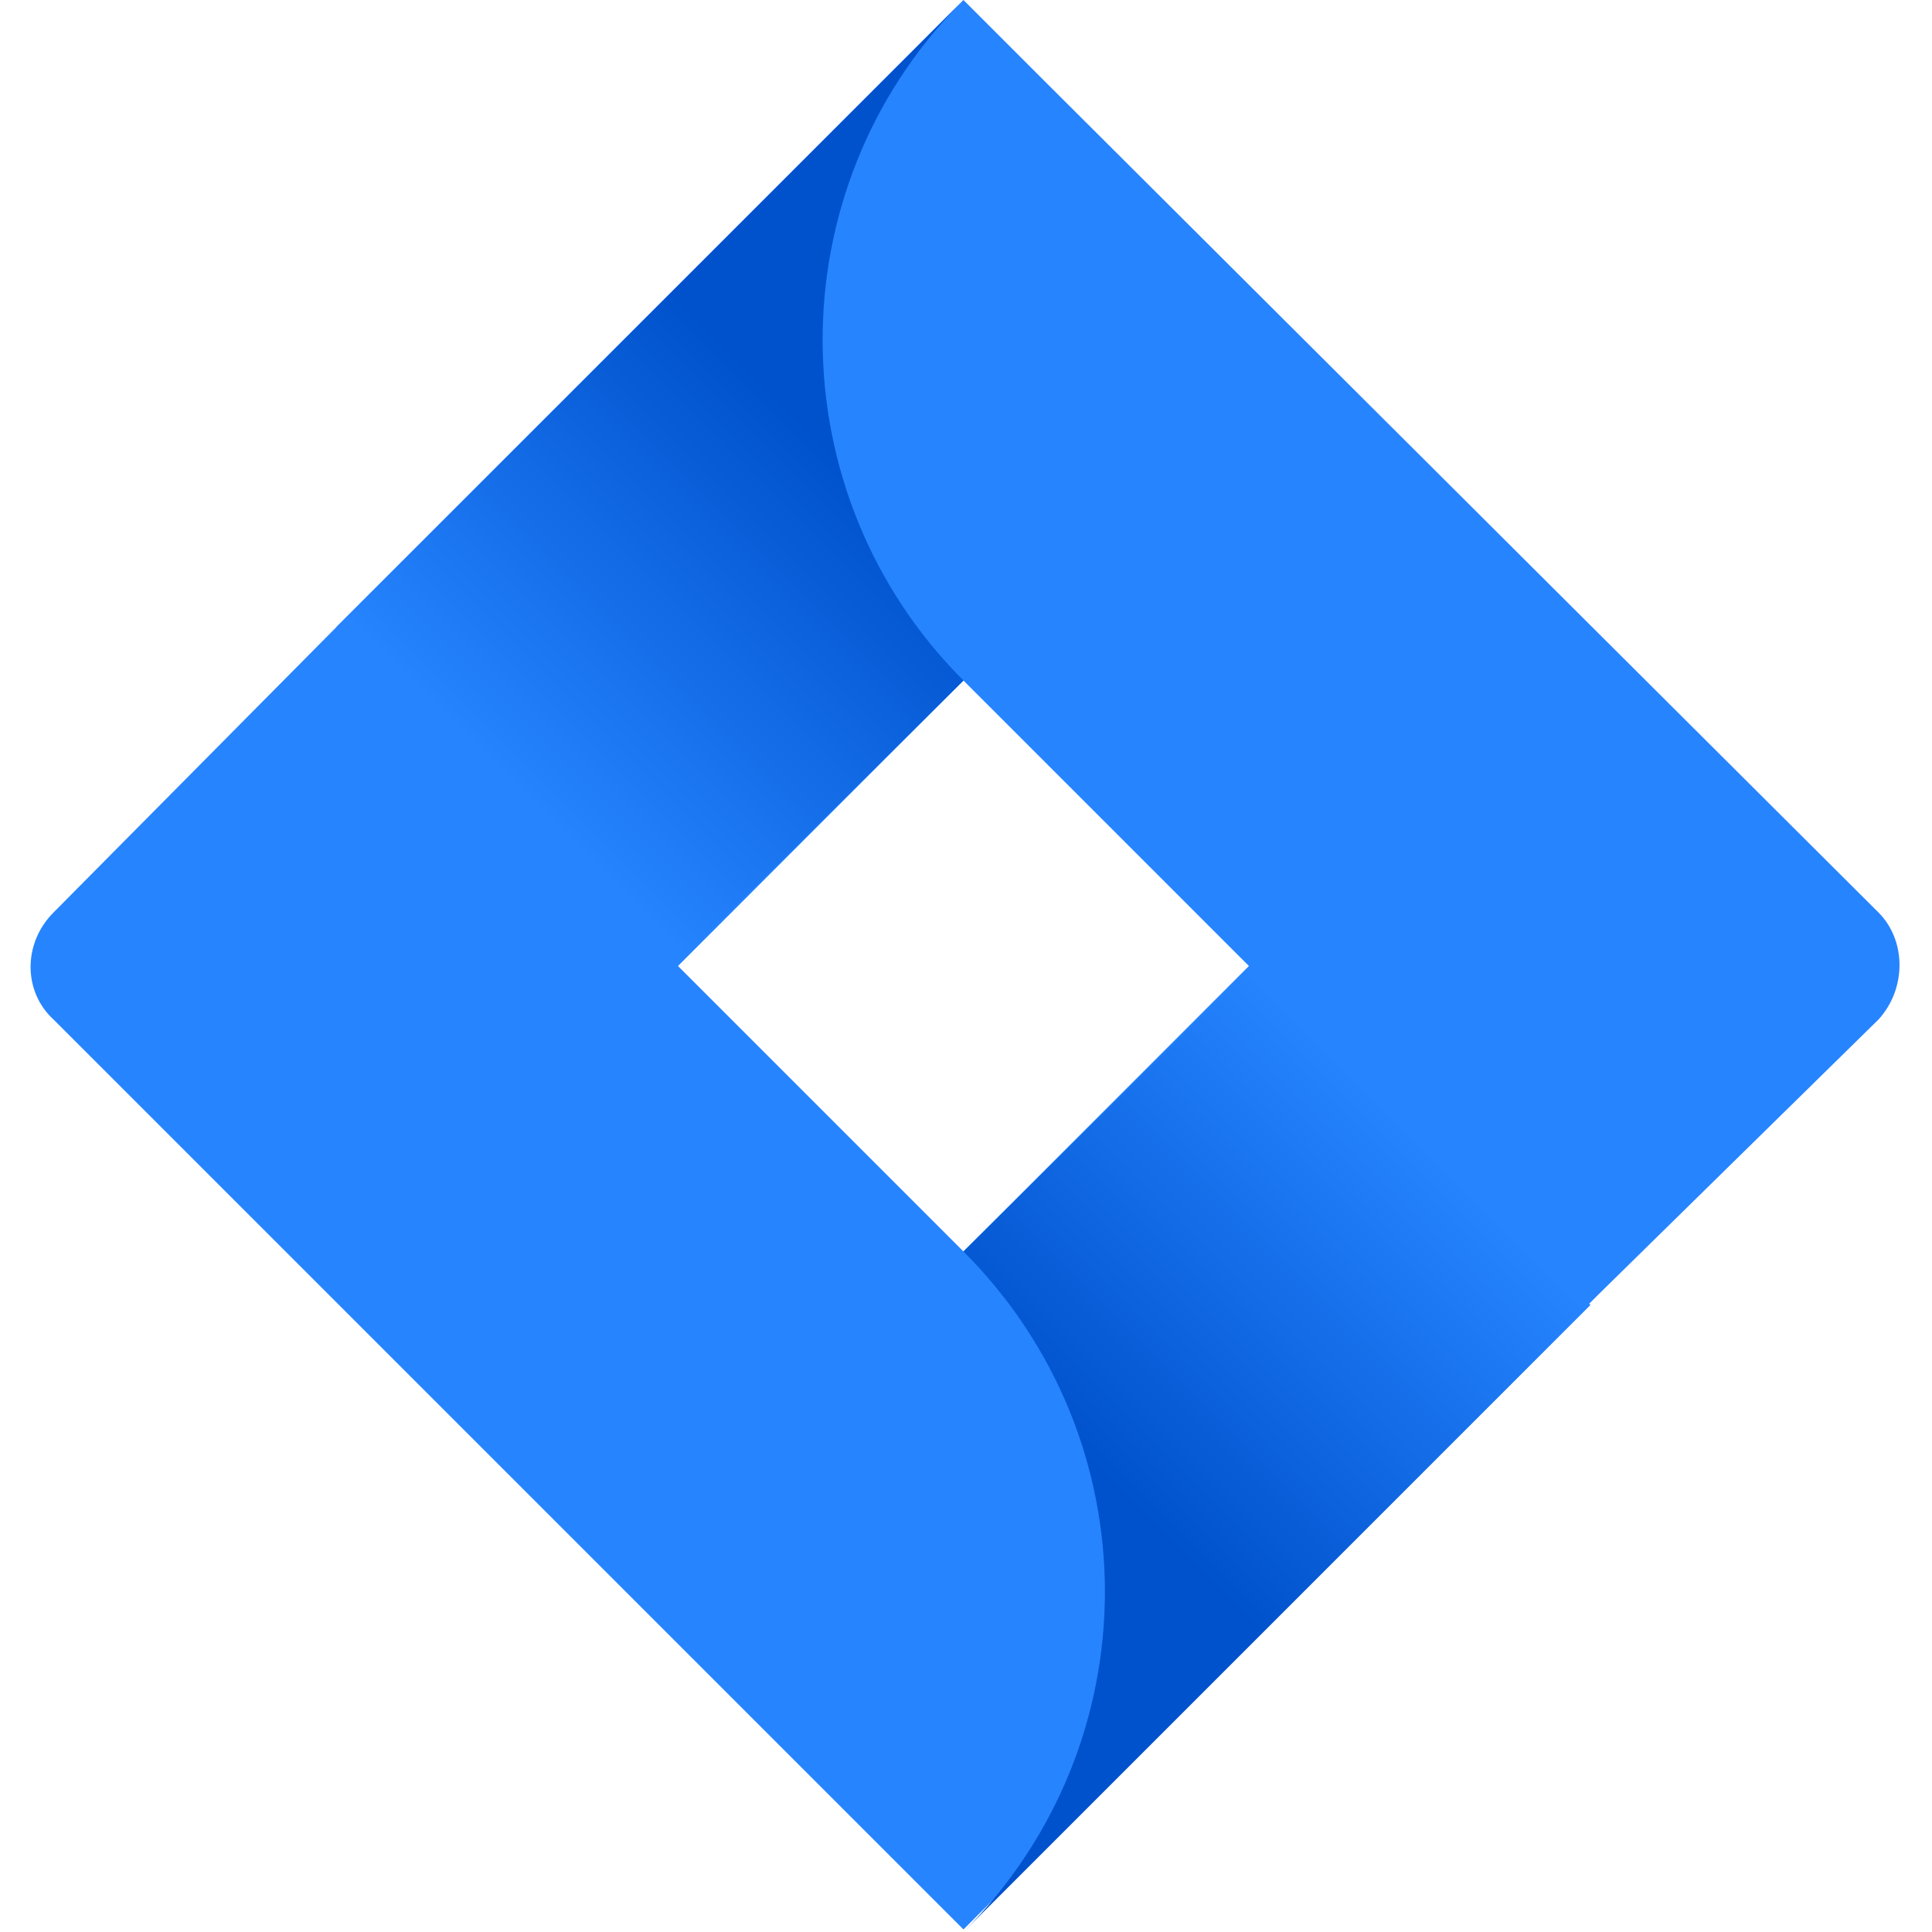 <?xml version="1.0" encoding="UTF-8"?> <!-- Generator: Adobe Illustrator 24.0.1, SVG Export Plug-In . SVG Version: 6.00 Build 0) --> <svg xmlns="http://www.w3.org/2000/svg" xmlns:xlink="http://www.w3.org/1999/xlink" id="Layer_1" x="0px" y="0px" viewBox="0 0 75.8 75.8" style="enable-background:new 0 0 75.8 75.8;" xml:space="preserve"> <style type="text/css"> .st0{fill:#2684FF;} .st1{fill:url(#SVGID_1_);} .st2{fill:url(#SVGID_2_);} </style> <title>Jira Software-blue</title> <g id="Layer_2_1_"> <g id="Blue"> <path class="st0" d="M73.7,35.8L41,3.2L37.8,0l0,0L13.3,24.5l0,0L2.1,35.8c-1.2,1.2-1.2,3.1,0,4.2l22.4,22.4l13.3,13.3l24.5-24.5 l0.4-0.4L73.7,40C74.8,38.8,74.8,36.9,73.7,35.8z M37.8,49.1L26.6,37.9l11.2-11.2L49,37.9L37.8,49.1z"></path> <linearGradient id="SVGID_1_" gradientUnits="userSpaceOnUse" x1="35.869" y1="437.331" x2="20.229" y2="452.971" gradientTransform="matrix(1 0 0 1 0 -422)"> <stop offset="0.18" style="stop-color:#0052CC"></stop> <stop offset="1" style="stop-color:#2684FF"></stop> </linearGradient> <path class="st1" d="M37.8,26.7c-7.3-7.3-7.4-19.2-0.1-26.6L13.2,24.6l13.3,13.3L37.8,26.7z"></path> <linearGradient id="SVGID_2_" gradientUnits="userSpaceOnUse" x1="40.024" y1="482.276" x2="55.634" y2="466.666" gradientTransform="matrix(1 0 0 1 0 -422)"> <stop offset="0.18" style="stop-color:#0052CC"></stop> <stop offset="1" style="stop-color:#2684FF"></stop> </linearGradient> <path class="st2" d="M49.2,37.8L37.8,49.1c7.4,7.4,7.4,19.3,0,26.7l0,0l0,0l24.6-24.6L49.2,37.8z"></path> </g> </g> </svg> 